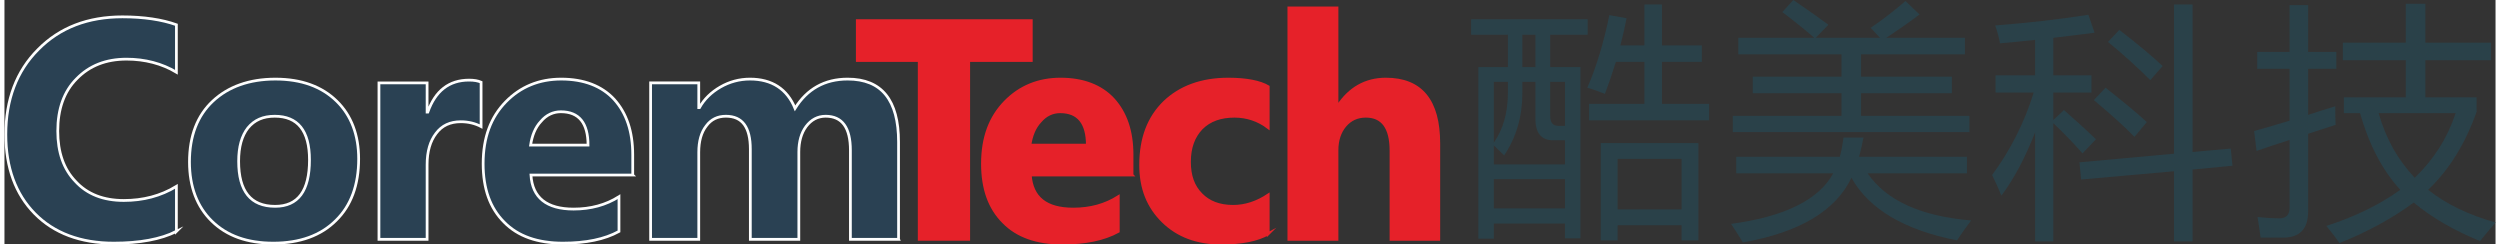 <?xml version="1.0" encoding="UTF-8"?>
<!DOCTYPE svg PUBLIC "-//W3C//DTD SVG 1.1//EN" "http://www.w3.org/Graphics/SVG/1.1/DTD/svg11.dtd">
<!-- Creator: CorelDRAW 2017 -->
<svg xmlns="http://www.w3.org/2000/svg" xml:space="preserve" width="409px" height="40px" version="1.1" style="shape-rendering:geometricPrecision; text-rendering:geometricPrecision; image-rendering:optimizeQuality; fill-rule:evenodd; clip-rule:evenodd"
viewBox="0 0 72.44 7.11"
 xmlns:xlink="http://www.w3.org/1999/xlink">
 <rect x="0" y="0" width="72.44" height="7.11" fill="#333333" stroke="none"/>
 <defs>
  <style type="text/css">
   <![CDATA[
    .str0 {stroke:#FEFEFE;stroke-width:0.08;stroke-miterlimit:22.926}
    .str1 {stroke:#E62129;stroke-width:0.08;stroke-miterlimit:22.926}
    .fil2 {fill:none;fill-rule:nonzero}
    .fil1 {fill:#E62129;fill-rule:nonzero}
    .fil3 {fill:#2A4149;fill-rule:nonzero}
    .fil0 {fill:#2A4153;fill-rule:nonzero}
   ]]>
  </style>
 </defs>
 <g id="图层_x0020_1">
  <path class="fil0" d="M5 6.73c-0.46,0.23 -1.07,0.34 -1.82,0.34 -0.97,0 -1.74,-0.29 -2.3,-0.86 -0.56,-0.57 -0.84,-1.34 -0.84,-2.3 0,-1.01 0.31,-1.84 0.94,-2.47 0.63,-0.64 1.45,-0.95 2.45,-0.95 0.62,0 1.15,0.08 1.57,0.23l0 1.38c-0.42,-0.25 -0.91,-0.38 -1.45,-0.38 -0.6,0 -1.08,0.19 -1.45,0.57 -0.37,0.37 -0.55,0.88 -0.55,1.52 0,0.62 0.17,1.11 0.52,1.47 0.34,0.37 0.81,0.55 1.4,0.55 0.56,0 1.07,-0.13 1.53,-0.41l0 1.31z"/>
  <path id="1" class="fil0" d="M7.82 7.07c-0.76,0 -1.35,-0.21 -1.79,-0.64 -0.43,-0.42 -0.65,-1 -0.65,-1.72 0,-0.76 0.23,-1.35 0.68,-1.77 0.45,-0.42 1.06,-0.64 1.82,-0.64 0.76,0 1.35,0.22 1.78,0.64 0.43,0.42 0.64,0.99 0.64,1.68 0,0.76 -0.22,1.36 -0.66,1.79 -0.44,0.44 -1.05,0.66 -1.82,0.66zm0.04 -3.69c-0.34,0 -0.59,0.11 -0.78,0.34 -0.18,0.23 -0.27,0.55 -0.27,0.97 0,0.87 0.35,1.31 1.06,1.31 0.67,0 1,-0.45 1,-1.35 0,-0.85 -0.34,-1.27 -1.01,-1.27z"/>
  <path id="2" class="fil0" d="M13.86 3.68c-0.17,-0.09 -0.37,-0.14 -0.59,-0.14 -0.31,0 -0.55,0.11 -0.72,0.34 -0.17,0.22 -0.26,0.52 -0.26,0.91l0 2.17 -1.4 0 0 -4.55 1.4 0 0 0.85 0.02 0c0.22,-0.62 0.62,-0.93 1.2,-0.93 0.15,0 0.26,0.02 0.35,0.06l0 1.29z"/>
  <path id="3" class="fil0" d="M18.27 5.09l-2.96 0c0.04,0.66 0.46,0.99 1.24,0.99 0.5,0 0.94,-0.12 1.32,-0.36l0 1.01c-0.42,0.23 -0.96,0.34 -1.63,0.34 -0.74,0 -1.31,-0.2 -1.71,-0.61 -0.41,-0.41 -0.61,-0.97 -0.61,-1.7 0,-0.76 0.22,-1.35 0.66,-1.8 0.43,-0.44 0.97,-0.66 1.61,-0.66 0.66,0 1.18,0.2 1.54,0.59 0.36,0.4 0.54,0.93 0.54,1.61l0 0.59zm-1.3 -0.87c0,-0.64 -0.26,-0.97 -0.79,-0.97 -0.22,0 -0.42,0.09 -0.58,0.28 -0.17,0.18 -0.26,0.42 -0.3,0.69l1.67 0z"/>
  <path id="4" class="fil0" d="M26 6.96l-1.4 0 0 -2.59c0,-0.66 -0.24,-0.99 -0.72,-0.99 -0.23,0 -0.42,0.1 -0.57,0.3 -0.14,0.19 -0.21,0.44 -0.21,0.74l0 2.54 -1.41 0 0 -2.62c0,-0.64 -0.23,-0.96 -0.71,-0.96 -0.24,0 -0.43,0.09 -0.57,0.28 -0.15,0.19 -0.22,0.45 -0.22,0.77l0 2.53 -1.4 0 0 -4.55 1.4 0 0 0.72 0.02 0c0.14,-0.25 0.35,-0.45 0.61,-0.6 0.26,-0.15 0.55,-0.23 0.86,-0.23 0.64,0 1.08,0.29 1.31,0.85 0.35,-0.56 0.86,-0.85 1.53,-0.85 0.99,0 1.48,0.61 1.48,1.83l0 2.83z"/>
  <polygon id="5" class="fil1" points="29.86,1.76 28.04,1.76 28.04,6.96 26.6,6.96 26.6,1.76 24.8,1.76 24.8,0.6 29.86,0.6 "/>
  <path id="6" class="fil1" d="M32.79 5.09l-2.96 0c0.05,0.66 0.46,0.99 1.25,0.99 0.5,0 0.93,-0.12 1.31,-0.36l0 1.01c-0.42,0.23 -0.96,0.34 -1.63,0.34 -0.74,0 -1.31,-0.2 -1.71,-0.61 -0.41,-0.41 -0.61,-0.97 -0.61,-1.7 0,-0.76 0.22,-1.35 0.66,-1.8 0.43,-0.44 0.97,-0.66 1.61,-0.66 0.66,0 1.18,0.2 1.54,0.59 0.36,0.4 0.54,0.93 0.54,1.61l0 0.59zm-1.3 -0.87c0,-0.64 -0.26,-0.97 -0.79,-0.97 -0.22,0 -0.42,0.09 -0.58,0.28 -0.17,0.18 -0.26,0.42 -0.3,0.69l1.67 0z"/>
  <path id="7" class="fil1" d="M36.75 6.8c-0.32,0.18 -0.77,0.27 -1.37,0.27 -0.7,0 -1.26,-0.21 -1.69,-0.63 -0.44,-0.43 -0.65,-0.97 -0.65,-1.64 0,-0.78 0.23,-1.38 0.69,-1.83 0.46,-0.44 1.08,-0.67 1.86,-0.67 0.53,0 0.92,0.08 1.16,0.22l0 1.19c-0.29,-0.22 -0.62,-0.33 -0.98,-0.33 -0.4,0 -0.72,0.11 -0.96,0.35 -0.23,0.24 -0.35,0.56 -0.35,0.98 0,0.4 0.11,0.71 0.34,0.94 0.22,0.23 0.53,0.35 0.93,0.35 0.35,0 0.69,-0.11 1.02,-0.33l0 1.13z"/>
  <path id="8" class="fil1" d="M41.71 6.96l-1.39 0 0 -2.58c0,-0.67 -0.25,-1 -0.73,-1 -0.25,0 -0.45,0.09 -0.61,0.28 -0.15,0.18 -0.23,0.42 -0.23,0.71l0 2.59 -1.4 0 0 -6.73 1.4 0 0 2.86 0.02 0c0.34,-0.52 0.81,-0.79 1.4,-0.79 1.03,0 1.54,0.63 1.54,1.87l0 2.79z"/>
  <path id="9" class="fil2 str0" d="M5 6.73c-0.46,0.23 -1.07,0.34 -1.82,0.34 -0.97,0 -1.74,-0.29 -2.3,-0.86 -0.56,-0.57 -0.84,-1.34 -0.84,-2.3 0,-1.01 0.31,-1.84 0.94,-2.47 0.63,-0.64 1.45,-0.95 2.45,-0.95 0.62,0 1.15,0.08 1.57,0.23l0 1.38c-0.42,-0.25 -0.91,-0.38 -1.45,-0.38 -0.6,0 -1.08,0.19 -1.45,0.57 -0.37,0.37 -0.55,0.88 -0.55,1.52 0,0.62 0.17,1.11 0.52,1.47 0.34,0.37 0.81,0.55 1.4,0.55 0.56,0 1.07,-0.13 1.53,-0.41l0 1.31z"/>
  <path id="10" class="fil2 str0" d="M7.82 7.07c-0.76,0 -1.35,-0.21 -1.79,-0.64 -0.43,-0.42 -0.65,-1 -0.65,-1.72 0,-0.76 0.23,-1.35 0.68,-1.77 0.45,-0.42 1.06,-0.64 1.82,-0.64 0.76,0 1.35,0.22 1.78,0.64 0.43,0.42 0.64,0.99 0.64,1.68 0,0.76 -0.22,1.36 -0.66,1.79 -0.44,0.44 -1.05,0.66 -1.82,0.66zm0.04 -3.69c-0.34,0 -0.59,0.11 -0.78,0.34 -0.18,0.23 -0.27,0.55 -0.27,0.97 0,0.87 0.35,1.31 1.06,1.31 0.67,0 1,-0.45 1,-1.35 0,-0.85 -0.34,-1.27 -1.01,-1.27z"/>
  <path id="11" class="fil2 str0" d="M13.86 3.68c-0.17,-0.09 -0.37,-0.14 -0.59,-0.14 -0.31,0 -0.55,0.11 -0.72,0.34 -0.17,0.22 -0.26,0.52 -0.26,0.91l0 2.17 -1.4 0 0 -4.55 1.4 0 0 0.85 0.02 0c0.22,-0.62 0.62,-0.93 1.2,-0.93 0.15,0 0.26,0.02 0.35,0.06l0 1.29z"/>
  <path id="12" class="fil2 str0" d="M18.27 5.09l-2.96 0c0.04,0.66 0.46,0.99 1.24,0.99 0.5,0 0.94,-0.12 1.32,-0.36l0 1.01c-0.42,0.23 -0.96,0.34 -1.63,0.34 -0.74,0 -1.31,-0.2 -1.71,-0.61 -0.41,-0.41 -0.61,-0.97 -0.61,-1.7 0,-0.76 0.22,-1.35 0.66,-1.8 0.43,-0.44 0.97,-0.66 1.61,-0.66 0.66,0 1.18,0.2 1.54,0.59 0.36,0.4 0.54,0.93 0.54,1.61l0 0.59zm-1.3 -0.87c0,-0.64 -0.26,-0.97 -0.79,-0.97 -0.22,0 -0.42,0.09 -0.58,0.28 -0.17,0.18 -0.26,0.42 -0.3,0.69l1.67 0z"/>
  <path id="13" class="fil2 str0" d="M26 6.96l-1.4 0 0 -2.59c0,-0.66 -0.24,-0.99 -0.72,-0.99 -0.23,0 -0.42,0.1 -0.57,0.3 -0.14,0.19 -0.21,0.44 -0.21,0.74l0 2.54 -1.41 0 0 -2.62c0,-0.64 -0.23,-0.96 -0.71,-0.96 -0.24,0 -0.43,0.09 -0.57,0.28 -0.15,0.19 -0.22,0.45 -0.22,0.77l0 2.53 -1.4 0 0 -4.55 1.4 0 0 0.72 0.02 0c0.14,-0.25 0.35,-0.45 0.61,-0.6 0.26,-0.15 0.55,-0.23 0.86,-0.23 0.64,0 1.08,0.29 1.31,0.85 0.35,-0.56 0.86,-0.85 1.53,-0.85 0.99,0 1.48,0.61 1.48,1.83l0 2.83z"/>
  <polygon id="14" class="fil2 str1" points="29.86,1.76 28.04,1.76 28.04,6.96 26.6,6.96 26.6,1.76 24.8,1.76 24.8,0.6 29.86,0.6 "/>
  <path id="15" class="fil2 str1" d="M32.79 5.09l-2.96 0c0.05,0.66 0.46,0.99 1.25,0.99 0.5,0 0.93,-0.12 1.31,-0.36l0 1.01c-0.42,0.23 -0.96,0.34 -1.63,0.34 -0.74,0 -1.31,-0.2 -1.71,-0.61 -0.41,-0.41 -0.61,-0.97 -0.61,-1.7 0,-0.76 0.22,-1.35 0.66,-1.8 0.43,-0.44 0.97,-0.66 1.61,-0.66 0.66,0 1.18,0.2 1.54,0.59 0.36,0.4 0.54,0.93 0.54,1.61l0 0.59zm-1.3 -0.87c0,-0.64 -0.26,-0.97 -0.79,-0.97 -0.22,0 -0.42,0.09 -0.58,0.28 -0.17,0.18 -0.26,0.42 -0.3,0.69l1.67 0z"/>
  <path id="16" class="fil2 str1" d="M36.75 6.8c-0.32,0.18 -0.77,0.27 -1.37,0.27 -0.7,0 -1.26,-0.21 -1.69,-0.63 -0.44,-0.43 -0.65,-0.97 -0.65,-1.64 0,-0.78 0.23,-1.38 0.69,-1.83 0.46,-0.44 1.08,-0.67 1.86,-0.67 0.53,0 0.92,0.08 1.16,0.22l0 1.19c-0.29,-0.22 -0.62,-0.33 -0.98,-0.33 -0.4,0 -0.72,0.11 -0.96,0.35 -0.23,0.24 -0.35,0.56 -0.35,0.98 0,0.4 0.11,0.71 0.34,0.94 0.22,0.23 0.53,0.35 0.93,0.35 0.35,0 0.69,-0.11 1.02,-0.33l0 1.13z"/>
  <path id="17" class="fil2 str1" d="M41.71 6.96l-1.39 0 0 -2.58c0,-0.67 -0.25,-1 -0.73,-1 -0.25,0 -0.45,0.09 -0.61,0.28 -0.15,0.18 -0.23,0.42 -0.23,0.71l0 2.59 -1.4 0 0 -6.73 1.4 0 0 2.86 0.02 0c0.34,-0.52 0.81,-0.79 1.4,-0.79 1.03,0 1.54,0.63 1.54,1.87l0 2.79z"/>
  <path class="fil3" d="M42.86 1.95l0.86 0 0 -0.94 -1.07 0 0 -0.45 3.39 0 0 0.45 -1.09 0 0 0.94 0.88 0 0 4.98 -0.45 0 0 -0.43 -2.07 0 0 0.44 -0.45 0 0 -4.99zm3.56 2.21l2.84 0 0 2.83 -0.49 0 0 -0.44 -1.86 0 0 0.44 -0.49 0 0 -2.83zm-0.34 -1.14l1.61 0 0 -1.22 -0.83 0c-0.1,0.31 -0.2,0.62 -0.32,0.93 -0.17,-0.07 -0.34,-0.13 -0.51,-0.18 0.27,-0.62 0.48,-1.33 0.64,-2.11l0.5 0.09c-0.05,0.27 -0.11,0.53 -0.18,0.79l0.7 0 0 -1.19 0.51 0 0 1.19 1.16 0 0 0.48 -1.16 0 0 1.22 1.37 0 0 0.48 -3.49 0 0 -0.48zm2.69 1.6l-1.86 0 0 1.47 1.86 0 0 -1.47zm-4.25 -1.16l0 -1.08 -0.38 0 0 0.33c0,0.69 -0.18,1.29 -0.53,1.81 -0.09,-0.09 -0.19,-0.19 -0.3,-0.29l0 0.55 2.07 0 0 -0.7 -0.34 0c-0.34,0 -0.52,-0.2 -0.52,-0.62zm-1.21 2.6l2.07 0 0 -0.85 -2.07 0 0 0.85zm2.07 -3.68l-0.43 0 0 0.99c0,0.2 0.08,0.3 0.26,0.29l0.17 0 0 -1.28zm-2.07 1.77c0.27,-0.39 0.41,-0.87 0.41,-1.46l0 -0.31 -0.41 0 0 1.77zm0.83 -2.2l0.38 0 0 -0.94 -0.38 0 0 0.94z"/>
  <path id="1" class="fil3" d="M50.26 3.37l3.16 0 0 -0.66 -2.58 0 0 -0.48 2.58 0 0 -0.65 -3 0 0 -0.48 2.21 0c-0.24,-0.21 -0.55,-0.46 -0.93,-0.75l0.32 -0.35c0.41,0.28 0.75,0.52 1.02,0.72l-0.37 0.38 1.87 0 -0.27 -0.29c0.38,-0.26 0.71,-0.52 1.01,-0.78l0.41 0.39c-0.3,0.23 -0.62,0.45 -0.97,0.68l2.29 0 0 0.48 -3.02 0 0 0.65 2.64 0 0 0.48 -2.64 0 0 0.66 3.15 0 0 0.47 -6.88 0 0 -0.47zm6.93 3.04c-0.18,0.24 -0.31,0.43 -0.41,0.58 -1.53,-0.3 -2.56,-0.91 -3.07,-1.82 -0.46,0.96 -1.51,1.59 -3.16,1.88 -0.09,-0.16 -0.21,-0.34 -0.34,-0.54 1.57,-0.21 2.56,-0.71 2.97,-1.47l-2.82 0 0 -0.48 3.01 0c0.05,-0.16 0.08,-0.35 0.11,-0.56l0.58 0c-0.04,0.2 -0.08,0.39 -0.13,0.56l3.14 0 0 0.48 -2.89 0c0.54,0.79 1.55,1.25 3.01,1.37z"/>
  <path id="2" class="fil3" d="M57.8 5.09c0.53,-0.72 0.94,-1.52 1.21,-2.4l-1.11 0 0 -0.5 1.15 0 0 -1.03c-0.36,0.04 -0.7,0.07 -1.02,0.1 -0.03,-0.17 -0.08,-0.35 -0.14,-0.52 0.91,-0.07 1.81,-0.17 2.71,-0.31l0.18 0.52c-0.42,0.06 -0.82,0.1 -1.2,0.15l0 1.09 1.11 0 0 0.5 -1.11 0 0 0.8 0.31 -0.29c0.33,0.29 0.65,0.58 0.93,0.85l-0.39 0.41c-0.3,-0.34 -0.59,-0.63 -0.85,-0.88l0 3.44 -0.53 0 0 -3.17c-0.28,0.72 -0.6,1.33 -0.98,1.84 -0.08,-0.2 -0.17,-0.4 -0.27,-0.6zm2.54 -0.37l2.75 -0.25 0 -4.34 0.54 0 0 4.29 1.11 -0.1 0.05 0.5 -1.16 0.11 0 2.09 -0.54 0 0 -2.04 -2.7 0.24 -0.05 -0.5zm0.83 -3.5l0.33 -0.35c0.52,0.4 0.94,0.75 1.26,1.05l-0.36 0.41c-0.34,-0.34 -0.74,-0.71 -1.23,-1.11zm-0.41 1.69l0.34 -0.36c0.53,0.42 0.93,0.75 1.2,1l-0.36 0.43c-0.22,-0.23 -0.61,-0.59 -1.18,-1.07z"/>
  <path id="3" class="fil3" d="M68.03 3.29l0 -0.46 1.8 0 0 -1.08 -1.83 0 0 -0.51 1.83 0 0 -1.13 0.57 0 0 1.13 1.91 0 0 0.51 -1.91 0 0 1.08 1.49 0 0 0.42c-0.33,0.93 -0.8,1.69 -1.41,2.27 0.53,0.42 1.18,0.73 1.96,0.95 -0.18,0.21 -0.33,0.39 -0.45,0.54 -0.76,-0.31 -1.4,-0.68 -1.93,-1.12 -0.62,0.46 -1.34,0.85 -2.16,1.18 -0.1,-0.15 -0.23,-0.32 -0.38,-0.5 0.84,-0.27 1.55,-0.62 2.15,-1.05 -0.52,-0.57 -0.91,-1.31 -1.17,-2.23l-0.47 0zm-2.61 0.52c0.36,-0.1 0.7,-0.2 1.03,-0.3l0 -1.51 -0.94 0 0 -0.49 0.94 0 0 -1.36 0.54 0 0 1.36 0.82 0 0 0.49 -0.82 0 0 1.34c0.27,-0.09 0.53,-0.17 0.79,-0.25 0,0.22 0,0.4 0.01,0.54 -0.27,0.09 -0.53,0.17 -0.8,0.26l0 2.27c0,0.49 -0.24,0.74 -0.7,0.75 -0.19,0 -0.42,0 -0.68,0 -0.03,-0.2 -0.06,-0.4 -0.09,-0.6 0.28,0.03 0.49,0.04 0.63,0.04 0.2,0 0.3,-0.1 0.3,-0.31l0 -1.97c-0.32,0.1 -0.64,0.21 -0.96,0.32l-0.07 -0.58zm5.86 -0.52l-2.24 0c0.21,0.74 0.56,1.36 1.05,1.88 0.55,-0.53 0.95,-1.15 1.19,-1.88z"/>
 </g>
</svg>
